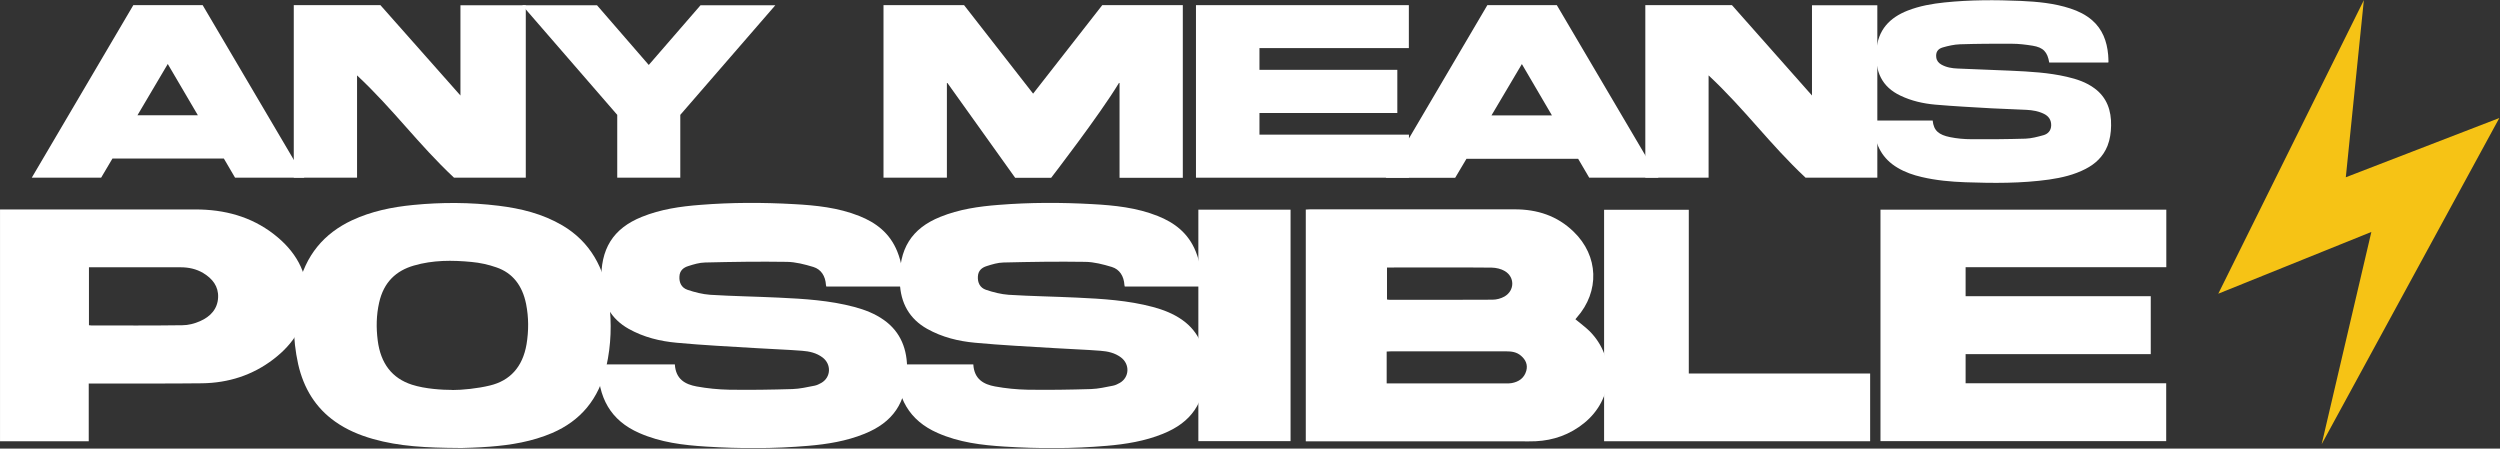 <svg width="535" height="96" viewBox="0 0 535 96" fill="none" xmlns="http://www.w3.org/2000/svg">
<rect x="0" y="0" width="535" height="96" fill="#333333" stroke="none"/>
<g clip-path="url(#clip0_7797_3394)">
<path d="M62.89 1.104H81.411L98.535 20.438V1.127H112.518V38.028H97.162C89.414 30.768 84.272 23.486 76.408 16.134V38.028H62.867V1.104H62.89Z" fill="white"/>
<path d="M352.121 1.104H370.641L387.765 20.438V1.127H401.748V38.028H386.392C378.645 30.768 373.503 23.486 365.639 16.134V38.028H352.098V1.104H352.121Z" fill="white"/>
<path d="M65.103 38.028H50.305C49.514 36.678 48.7 35.305 47.909 33.933H24.061C23.246 35.282 22.432 36.655 21.641 38.028H6.797C14.056 25.696 21.292 13.412 28.528 1.104H43.372C50.608 13.388 57.844 25.673 65.126 38.028H65.103ZM42.348 24.672C40.184 20.996 38.067 17.367 35.903 13.691C33.716 17.39 31.576 21.02 29.412 24.672H42.348Z" fill="white"/>
<path d="M145.607 38.028H132.089V24.58C125.318 16.762 118.571 8.968 111.754 1.127H127.761C131.414 5.361 135.113 9.596 138.836 13.9C142.536 9.619 146.235 5.385 149.911 1.127H165.918C159.125 8.968 152.354 16.762 145.583 24.58V38.051L145.607 38.028Z" fill="white"/>
<path d="M239.582 38.049V17.784L239.466 17.737C235.394 24.508 224.947 38.049 224.947 38.049H217.246L202.751 17.76C202.751 17.76 202.681 17.76 202.635 17.76V38.026H189.07V1.102H206.311L221.085 20.041L235.883 1.102H253.123V38.049H239.582Z" fill="white"/>
<path d="M451.169 13.387H438.535C438.163 11.13 437.279 10.153 434.975 9.78C433.51 9.548 432.044 9.362 430.555 9.362C426.855 9.338 423.133 9.362 419.433 9.478C418.2 9.524 416.944 9.804 415.734 10.153C414.617 10.478 414.222 11.246 414.361 12.293C414.454 13.014 414.873 13.48 415.431 13.806C416.525 14.434 417.735 14.62 418.921 14.666C422.737 14.852 426.576 14.946 430.392 15.132C434.394 15.318 438.372 15.527 442.304 16.435C444.422 16.923 446.492 17.598 448.284 18.947C450.866 20.878 451.844 23.647 451.774 26.905C451.751 28.394 451.541 29.836 451.006 31.209C450.075 33.535 448.4 35.071 446.329 36.141C443.863 37.421 441.234 38.026 438.535 38.422C432.579 39.259 426.576 39.212 420.597 39.003C417.456 38.887 414.338 38.608 411.267 37.886C409.452 37.468 407.684 36.863 406.055 35.885C402.868 34.001 401.262 31.046 400.983 27.23C400.96 26.765 400.983 26.3 400.983 25.788H413.593C413.803 27.975 414.92 28.859 417.316 29.348C418.805 29.65 420.364 29.79 421.876 29.79C425.739 29.813 429.601 29.79 433.463 29.673C434.743 29.627 436.046 29.278 437.302 28.929C438.233 28.673 438.931 27.975 438.954 26.835C438.977 25.648 438.396 24.857 437.418 24.369C436.232 23.787 434.975 23.577 433.696 23.508C431.206 23.368 428.74 23.322 426.25 23.182C422.202 22.949 418.154 22.74 414.129 22.391C411.569 22.158 409.056 21.6 406.683 20.46C402.705 18.575 401.262 15.318 401.541 10.921C401.844 6.337 404.45 3.754 408.242 2.265C410.801 1.265 413.477 0.8 416.153 0.52C421.574 -0.038 426.995 -0.038 432.439 0.195C436.022 0.357 439.605 0.683 443.072 1.823C444.771 2.382 446.353 3.149 447.725 4.336C449.912 6.244 450.89 8.803 451.146 11.735C451.192 12.223 451.192 12.712 451.215 13.201C451.215 13.247 451.192 13.294 451.169 13.387Z" fill="white"/>
<path d="M301.517 28.812V38.026H255.938V1.102H301.493V10.292H269.525V14.945H299.027V24.182H269.525V28.812H301.54H301.517Z" fill="white"/>
<path d="M296.539 38.072C303.821 25.694 311.057 13.41 318.293 1.102H333.161C340.396 13.386 347.632 25.671 354.915 38.026H340.094C339.326 36.699 338.535 35.35 337.721 33.977H313.826C313.035 35.327 312.221 36.699 311.406 38.049H296.562L296.539 38.072ZM325.692 13.689C323.505 17.388 321.364 21.018 319.177 24.694H332.114C329.95 21.018 327.833 17.388 325.669 13.689H325.692Z" fill="white"/>
<path d="M337.138 68.321C338.185 69.205 339.256 69.973 340.186 70.881C345.863 76.604 345.328 85.422 339 90.541C335.952 93.007 332.462 94.24 328.646 94.426C327.622 94.473 326.599 94.45 325.575 94.45C310.545 94.45 295.538 94.45 280.508 94.45C280.159 94.45 279.833 94.45 279.438 94.45V44.845C279.74 44.845 280.042 44.799 280.345 44.799C294.956 44.799 309.568 44.799 324.179 44.799C328.925 44.799 333.23 46.148 336.766 49.592C342.118 54.757 342.373 62.365 337.441 67.949C337.348 68.065 337.255 68.182 337.138 68.321ZM296.771 82.049C297.12 82.049 297.376 82.049 297.632 82.049C305.892 82.049 314.151 82.049 322.387 82.049C322.76 82.049 323.155 82.049 323.528 81.979C324.993 81.7 326.157 80.955 326.622 79.373C326.994 78.047 326.482 76.976 325.505 76.139C324.575 75.325 323.481 75.185 322.294 75.185C314.105 75.185 305.892 75.185 297.702 75.185C297.399 75.185 297.097 75.208 296.748 75.231V82.049H296.771ZM296.794 64.087C297.027 64.11 297.19 64.157 297.376 64.157C304.728 64.157 312.057 64.18 319.409 64.133C320.27 64.133 321.224 63.877 321.992 63.435C324.156 62.156 324.179 59.294 322.038 58.014C321.224 57.526 320.177 57.293 319.223 57.27C312.057 57.2 304.891 57.246 297.725 57.246C297.446 57.246 297.167 57.246 296.818 57.246V64.11L296.794 64.087Z" fill="white"/>
<path d="M127.922 77.976H144.418C144.604 81.187 146.675 82.257 149.071 82.7C151.375 83.118 153.701 83.351 156.028 83.397C160.565 83.467 165.102 83.397 169.615 83.258C171.174 83.211 172.756 82.839 174.315 82.537C174.827 82.444 175.316 82.188 175.781 81.932C177.852 80.722 177.945 77.93 176.014 76.487C174.711 75.51 173.199 75.184 171.663 75.068C168.452 74.812 165.218 74.719 162.007 74.51C156.26 74.161 150.514 73.882 144.79 73.346C141.254 73.021 137.764 72.183 134.53 70.368C130.807 68.274 128.829 64.924 128.69 60.34C128.434 53.291 131.179 48.893 137.368 46.404C141.393 44.775 145.604 44.17 149.862 43.844C156.516 43.309 163.194 43.309 169.871 43.681C174.618 43.937 179.364 44.426 183.878 46.218C187.438 47.637 190.416 49.847 192.021 53.826C192.975 56.176 193.324 58.665 193.278 61.318H176.828C176.828 61.224 176.758 61.131 176.758 61.015C176.642 59.061 175.711 57.641 174.059 57.13C172.198 56.571 170.267 56.059 168.359 56.036C162.519 55.943 156.679 56.036 150.863 56.176C149.653 56.199 148.443 56.571 147.28 56.943C146.302 57.246 145.442 57.874 145.395 59.2C145.325 60.48 145.837 61.574 147.117 62.016C148.699 62.551 150.351 62.969 151.979 63.086C156.865 63.388 161.751 63.458 166.637 63.691C172.082 63.947 177.526 64.272 182.854 65.692C185.088 66.297 187.228 67.111 189.159 68.484C192.742 71.02 194.231 74.789 194.115 79.326C193.952 86.236 191.09 90.377 184.971 92.844C181.109 94.403 177.061 95.054 172.989 95.403C165.683 96.031 158.378 96.031 151.072 95.566C146.209 95.263 141.37 94.682 136.786 92.657C130.737 90.005 127.922 85.166 127.968 77.976H127.922Z" fill="white"/>
<path d="M191.793 77.976H208.289C208.475 81.187 210.546 82.257 212.942 82.7C215.246 83.118 217.572 83.351 219.899 83.397C224.436 83.467 228.973 83.397 233.487 83.258C235.045 83.211 236.628 82.839 238.186 82.537C238.698 82.444 239.187 82.188 239.652 81.932C241.723 80.722 241.816 77.93 239.885 76.487C238.582 75.51 237.07 75.184 235.534 75.068C232.323 74.812 229.089 74.719 225.878 74.51C220.132 74.161 214.385 73.882 208.661 73.346C205.125 73.021 201.635 72.183 198.401 70.368C194.678 68.274 192.7 64.924 192.561 60.34C192.305 53.291 195.05 48.893 201.239 46.404C205.264 44.775 209.476 44.17 213.733 43.844C220.388 43.309 227.065 43.309 233.742 43.681C238.489 43.937 243.235 44.426 247.749 46.218C251.309 47.637 254.287 49.847 255.892 53.826C256.846 56.176 257.195 58.665 257.149 61.318H240.699C240.699 61.224 240.629 61.131 240.629 61.015C240.513 59.061 239.582 57.641 237.93 57.13C236.069 56.571 234.138 56.059 232.23 56.036C226.39 55.943 220.55 56.036 214.734 56.176C213.524 56.199 212.314 56.571 211.151 56.943C210.174 57.246 209.313 57.874 209.266 59.2C209.196 60.48 209.708 61.574 210.988 62.016C212.57 62.551 214.222 62.969 215.851 63.086C220.737 63.388 225.622 63.458 230.508 63.691C235.953 63.947 241.397 64.272 246.725 65.692C248.959 66.297 251.099 67.111 253.03 68.484C256.613 71.02 258.103 74.789 257.986 79.326C257.823 86.236 254.962 90.377 248.842 92.844C244.98 94.403 240.932 95.054 236.86 95.403C229.555 96.031 222.249 96.031 214.943 95.566C210.08 95.263 205.241 94.682 200.658 92.657C194.608 90.005 191.793 85.166 191.84 77.976H191.793Z" fill="white"/>
<path d="M98.236 95.868C91.232 95.822 85.462 95.542 79.808 93.937C76.947 93.123 74.201 91.983 71.712 90.214C67.594 87.306 64.988 83.165 63.801 77.906C62.614 72.508 62.568 67.064 63.778 61.666C65.337 54.57 69.408 49.917 75.318 47.148C79.506 45.194 83.903 44.309 88.394 43.867C94.513 43.263 100.609 43.286 106.705 44.03C111.451 44.612 116.081 45.729 120.362 48.242C126.225 51.708 129.413 57.269 130.343 64.551C130.925 69.205 130.785 73.811 129.762 78.395C128.18 85.491 124.154 90.075 118.175 92.657C113.871 94.495 109.357 95.24 104.797 95.589C102.214 95.798 99.632 95.845 98.259 95.891L98.236 95.868ZM96.77 83.467C98.934 83.467 102.214 83.141 104.867 82.49C109.101 81.466 111.846 78.581 112.684 73.649C113.149 70.787 113.149 67.925 112.591 65.087C111.8 61.108 109.706 58.409 106.239 57.222C104.518 56.617 102.703 56.222 100.911 56.059C96.793 55.664 92.652 55.64 88.58 56.827C84.787 57.92 82.112 60.363 81.135 64.761C80.53 67.436 80.483 70.135 80.832 72.858C81.46 77.79 83.903 80.954 88.161 82.327C90.976 83.234 94.653 83.444 96.793 83.444L96.77 83.467Z" fill="white"/>
<path d="M420.64 75.813V82.025H463.566V94.403H402.422V44.868H463.59V57.176H420.64V63.388H460.262V75.789H420.616L420.64 75.813Z" fill="white"/>
<path d="M18.989 82.048V94.425H0.004V44.821C0.399 44.821 0.725 44.821 1.074 44.821C14.662 44.821 28.25 44.821 41.837 44.821C48.026 44.821 53.726 46.334 58.612 50.126C63.172 53.663 65.871 58.176 65.709 63.923C65.546 69.368 62.824 73.602 58.473 76.906C54.029 80.303 48.864 81.955 43.21 82.024C35.578 82.118 27.924 82.048 20.292 82.071C19.92 82.071 19.548 82.071 19.013 82.071L18.989 82.048ZM19.059 69.6C19.292 69.623 19.431 69.647 19.548 69.647C26.039 69.647 32.531 69.693 39.022 69.6C40.301 69.6 41.628 69.251 42.791 68.739C45.048 67.762 46.584 66.087 46.676 63.621C46.77 61.294 45.49 59.642 43.489 58.432C42 57.548 40.371 57.199 38.65 57.199C32.414 57.199 26.179 57.199 19.943 57.199C19.664 57.199 19.385 57.199 19.036 57.199V69.577L19.059 69.6Z" fill="white"/>
<path d="M400.21 79.931V94.426H343.277V44.892H361.402V79.931H400.234H400.21Z" fill="white"/>
<path d="M256.449 44.868H276.179V94.403H256.449V44.868Z" fill="white"/>
<path d="M505.865 0.033L474.711 62.853L507.47 49.637L496.837 95.054L534.855 25.254L502.003 37.934L505.865 0.033Z" fill="#F6C315"/>
</g>
<defs>
<clipPath id="clip0_7797_3394">
<rect width="534.851" height="95.835" fill="white" transform="translate(0 0.031)"/>
</clipPath>
</defs>
</svg>
